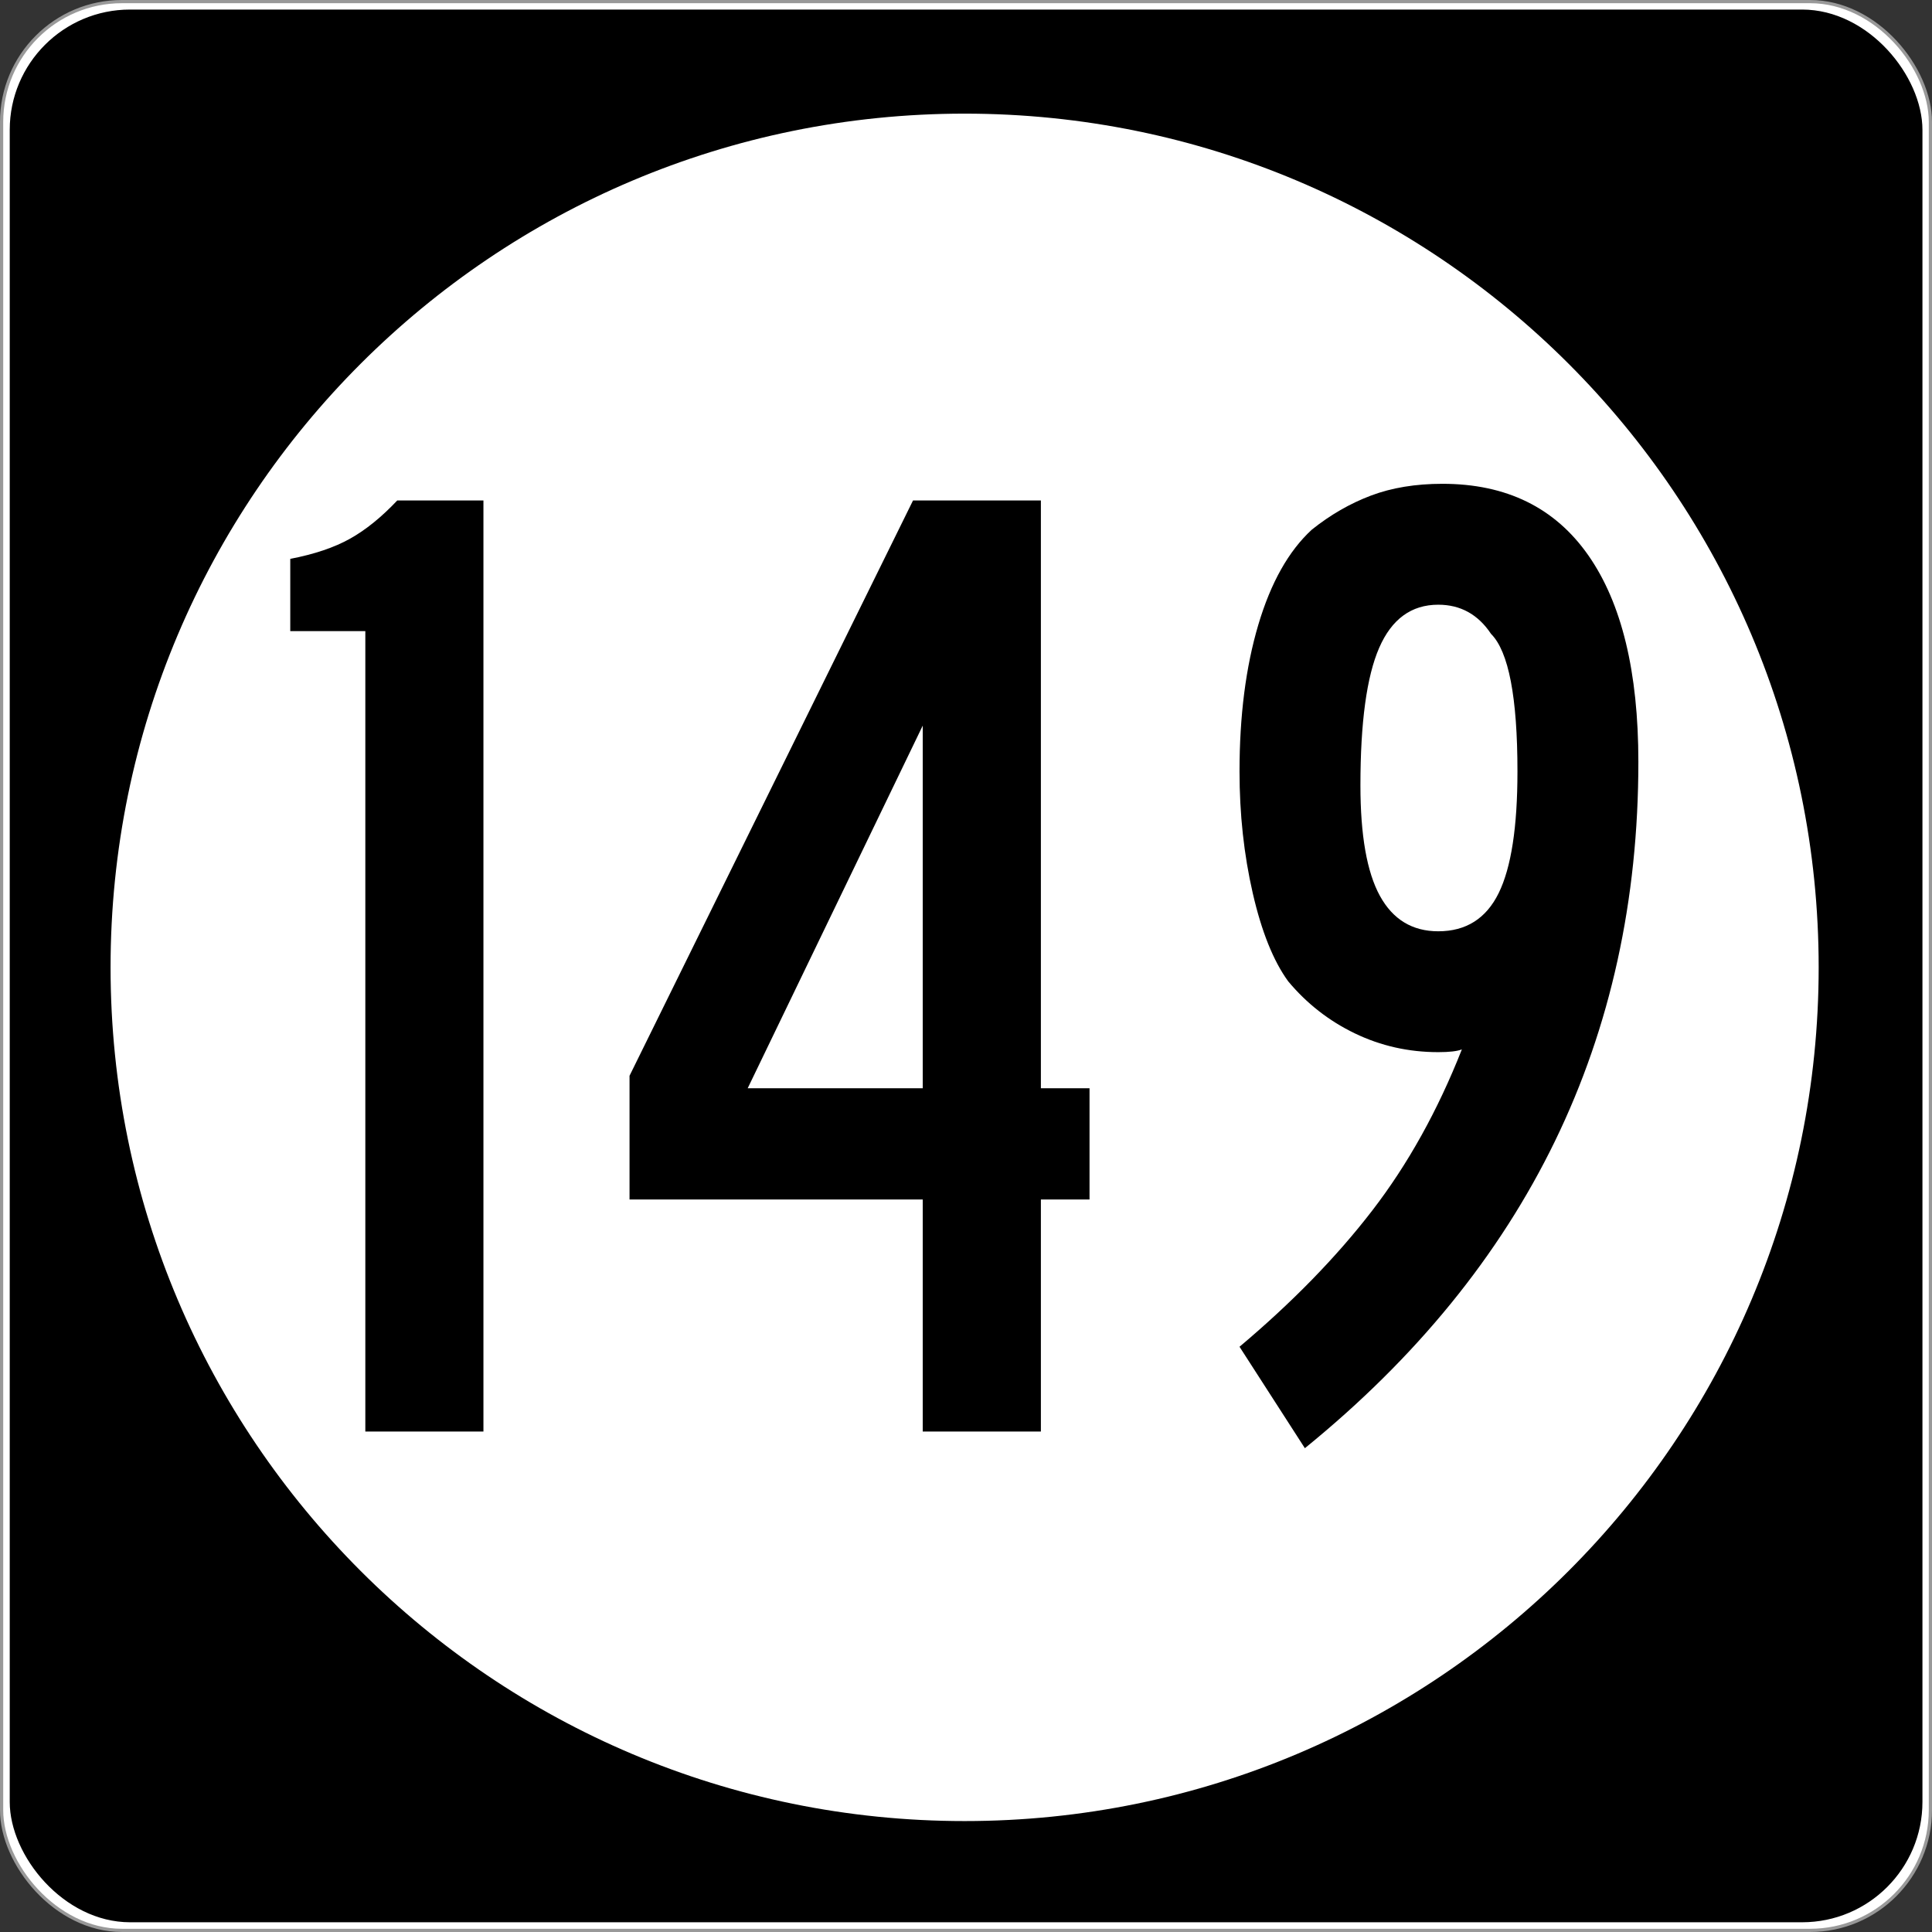 <?xml version="1.0" encoding="UTF-8" standalone="no"?>
<!-- Created with Inkscape (http://www.inkscape.org/) -->
<svg
   xmlns:svg="http://www.w3.org/2000/svg"
   xmlns="http://www.w3.org/2000/svg"
   version="1.0"
   width="601"
   height="601"
   id="svg2">
  <rect width="100%" height="100%" fill="#333333" stroke="none"/>
  <defs
     id="defs4" />
  <g
     transform="translate(-2.357,-444.291)"
     id="layer1">
    <g
       id="g3207">
      <rect
         width="600.002"
         height="600.002"
         rx="37.438"
         ry="37.438"
         x="2.856"
         y="444.79"
         id="rect2383"
         style="opacity:1;fill:#ffffff;fill-opacity:1;fill-rule:nonzero;stroke:#999999;stroke-width:0.998;stroke-linecap:butt;stroke-linejoin:round;stroke-miterlimit:4;stroke-dasharray:none;stroke-opacity:1" />
      <rect
         width="595"
         height="595"
         rx="37.438"
         ry="37.438"
         x="5.384"
         y="447.264"
         id="rect3165"
         style="opacity:1;fill:#000000;fill-opacity:1;fill-rule:nonzero;stroke:none;stroke-width:1;stroke-linecap:butt;stroke-linejoin:round;stroke-miterlimit:4;stroke-dasharray:none;stroke-opacity:1" />
      <path
         d="M 496.341,294.902 C 496.341,407.38 402.976,498.561 287.805,498.561 C 172.633,498.561 79.268,407.38 79.268,294.902 C 79.268,182.425 172.633,91.244 287.805,91.244 C 402.976,91.244 496.341,182.425 496.341,294.902 L 496.341,294.902 z"
         transform="matrix(1.274,0,0,1.304,-64.236,360.659)"
         id="path3205"
         style="opacity:1;fill:#ffffff;fill-opacity:1;fill-rule:nonzero;stroke:none;stroke-width:1;stroke-linecap:butt;stroke-linejoin:round;stroke-miterlimit:4;stroke-dasharray:none;stroke-opacity:1" />
    </g>
    <path
       d="M 116.002,889.606 L 116.002,640.62 L 92.652,640.62 L 92.652,618.141 C 100.145,616.699 106.341,614.608 111.24,611.868 C 116.138,609.129 121.037,605.164 125.936,599.975 L 152.742,599.975 L 152.742,889.606 L 116.002,889.606 z M 326.151,817.419 L 326.151,889.606 L 289.398,889.606 L 289.398,817.419 L 198.189,817.419 L 198.189,778.938 L 286.377,599.975 L 326.151,599.975 L 326.151,782.83 L 341.283,782.83 L 341.283,817.419 L 326.151,817.419 z M 289.398,670.012 L 234.942,782.83 L 289.398,782.83 L 289.398,670.012 z M 512.014,681.251 C 512.014,767.413 477.433,838.593 408.272,894.791 L 387.943,863.235 C 404.371,849.401 418.133,835.279 429.227,820.869 C 440.322,806.459 449.615,789.747 457.109,770.733 C 455.675,771.305 453.226,771.59 449.761,771.59 C 440.544,771.59 431.901,769.647 423.832,765.759 C 415.763,761.872 408.843,756.468 403.074,749.546 C 398.466,743.206 394.792,734.057 392.052,722.1 C 389.313,710.144 387.943,697.535 387.943,684.272 C 387.943,666.982 389.889,651.781 393.78,638.667 C 397.672,625.555 403.219,615.687 410.422,609.064 C 416.191,604.448 422.317,600.914 428.798,598.465 C 435.28,596.016 442.703,594.791 451.067,594.791 C 470.951,594.791 486.08,602.212 496.454,617.052 C 506.827,631.894 512.014,653.293 512.014,681.251 L 512.014,681.251 z M 474.403,684.272 C 474.403,661.222 471.664,646.957 466.185,641.477 C 462.157,635.427 456.682,632.401 449.761,632.401 C 441.406,632.401 435.282,636.869 431.391,645.804 C 427.499,654.74 425.553,669.005 425.553,688.599 C 425.553,704.157 427.572,715.612 431.608,722.965 C 435.645,730.317 441.696,733.993 449.761,733.993 C 458.406,733.993 464.674,730.029 468.566,722.1 C 472.457,714.172 474.403,701.563 474.403,684.272 L 474.403,684.272 z"
       id="text3212"
       style="font-size:432.277px;font-style:normal;font-variant:normal;font-weight:normal;font-stretch:normal;text-align:center;line-height:100%;writing-mode:lr-tb;text-anchor:middle;fill:#000000;fill-opacity:1;stroke:none;stroke-width:1px;stroke-linecap:butt;stroke-linejoin:miter;stroke-opacity:1;font-family:Roadgeek 2005 Series D;-inkscape-font-specification:Roadgeek 2005 Series D" />
  </g>
</svg>
